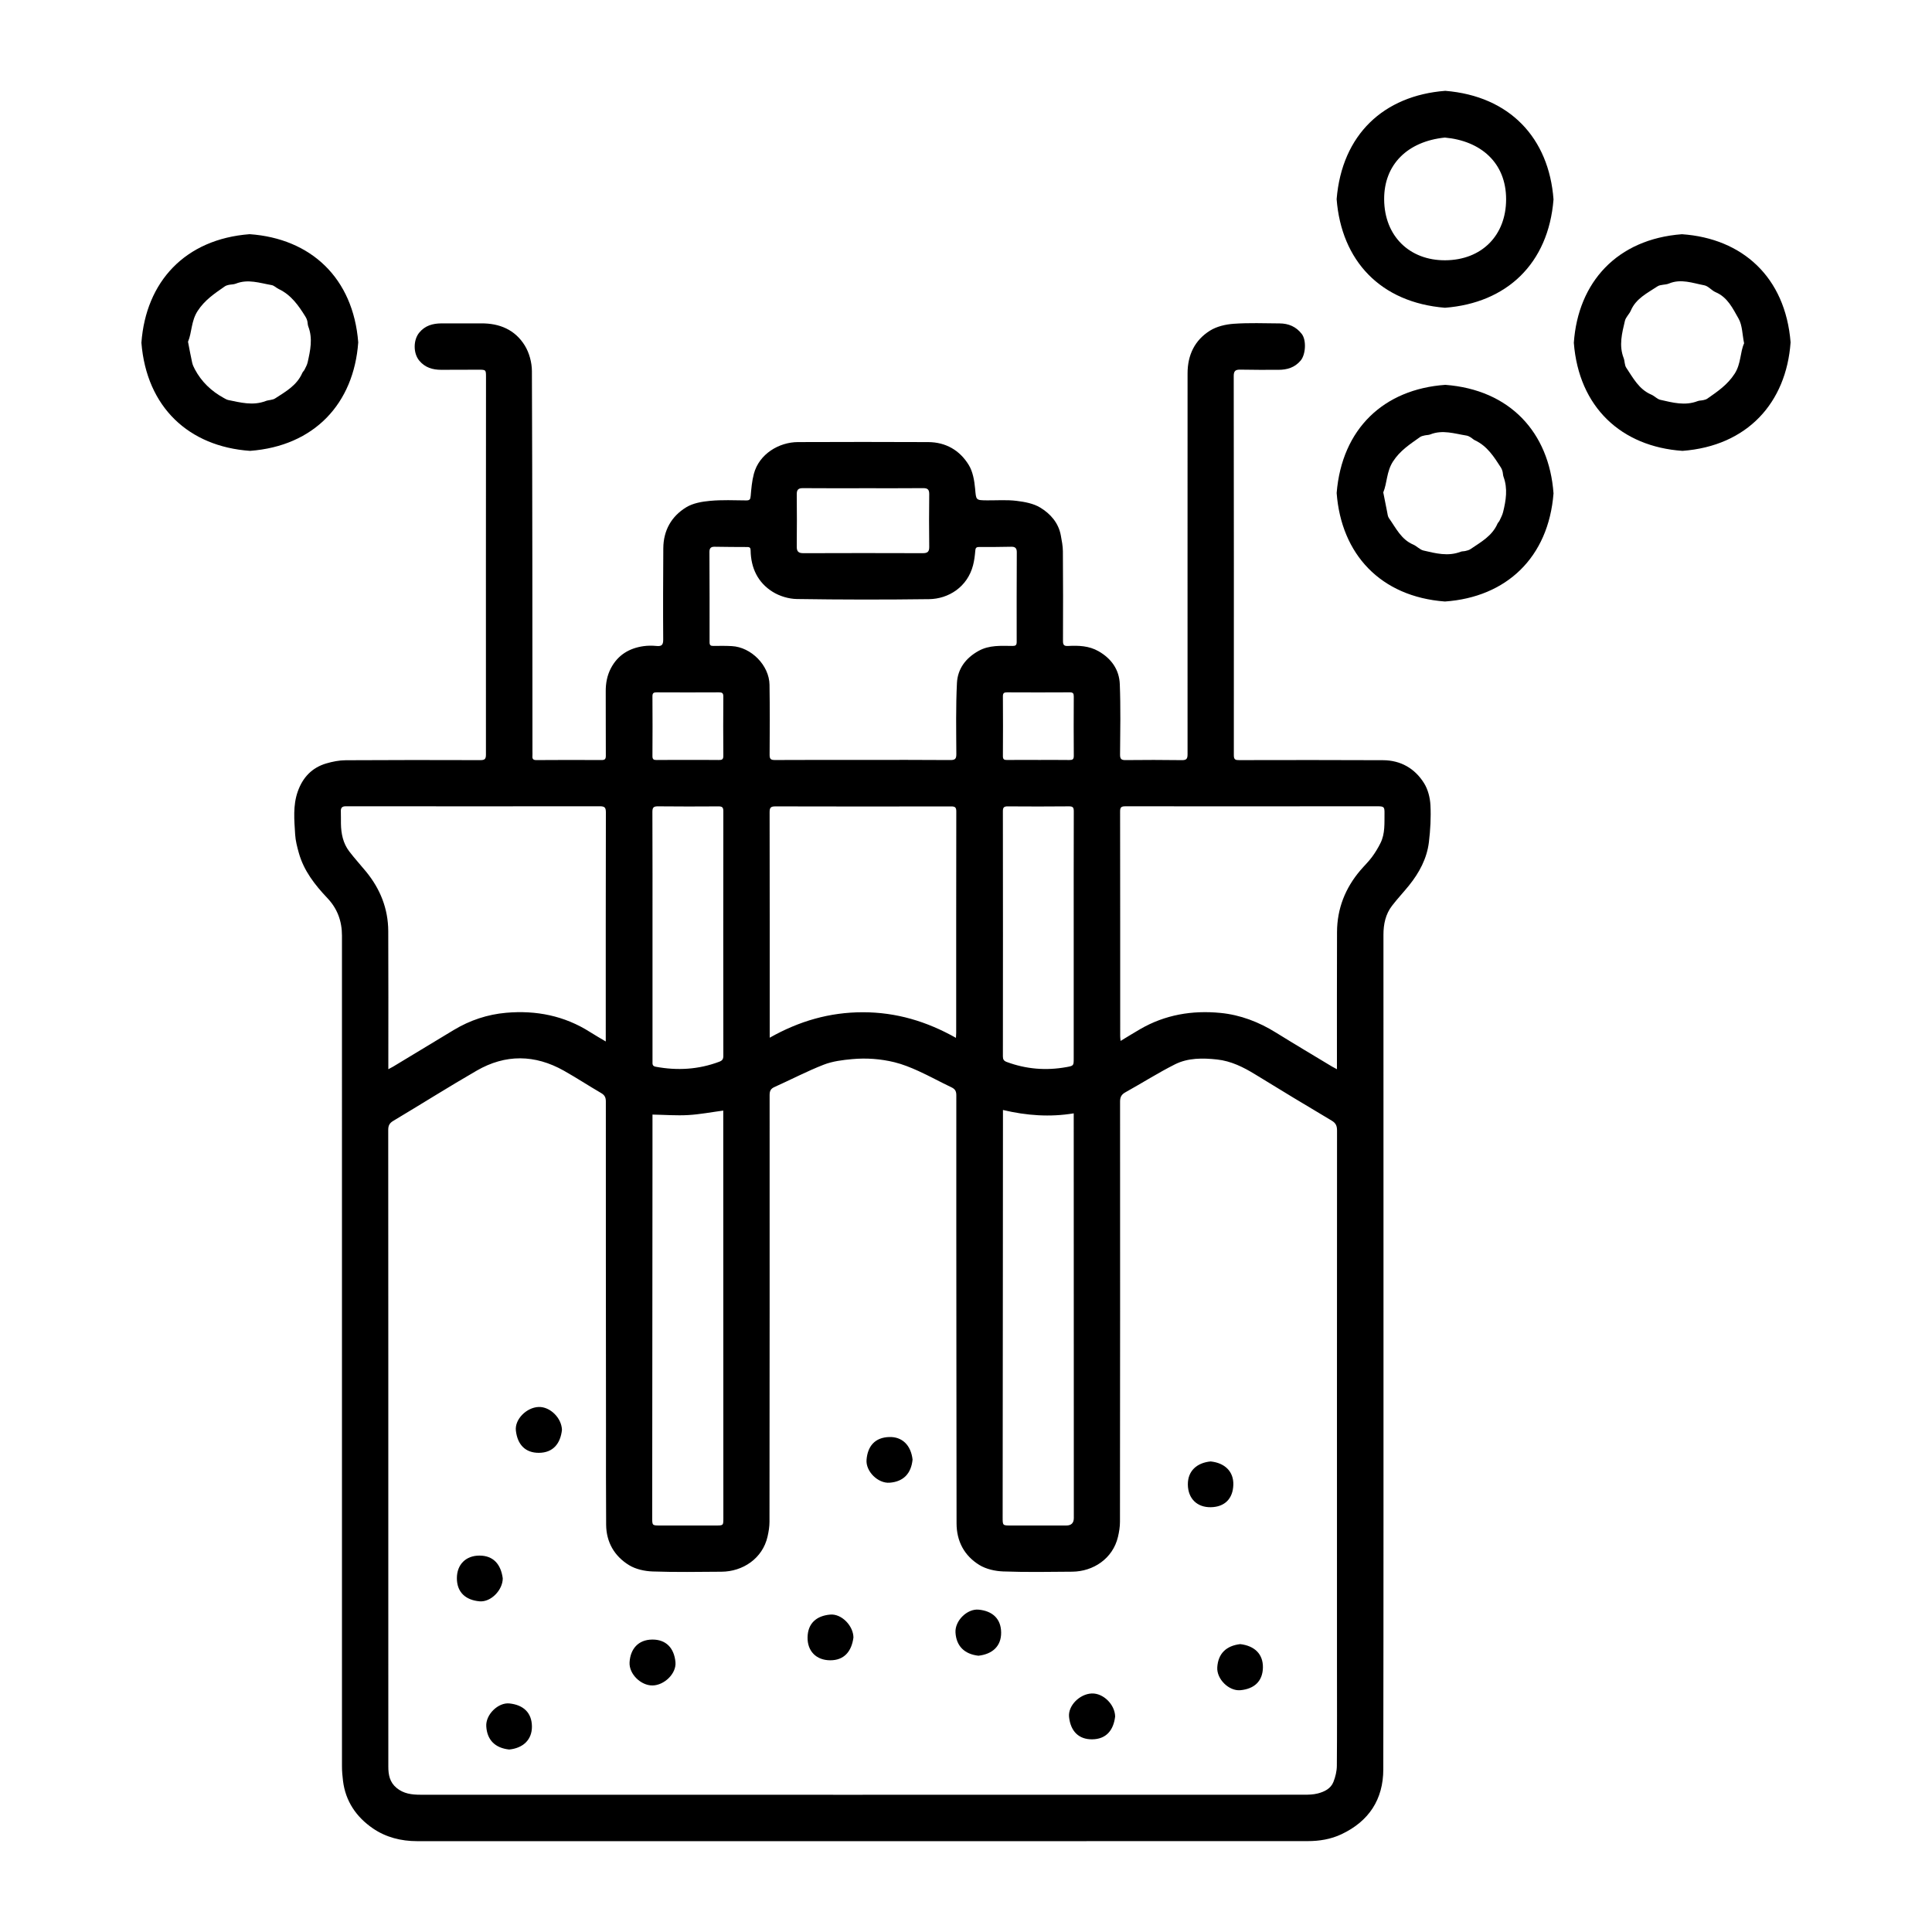 <?xml version="1.0" encoding="UTF-8"?><svg id="Layer_1" xmlns="http://www.w3.org/2000/svg" viewBox="0 0 2000 2000"><defs><style>.cls-1{fill:#000;stroke-width:0px;}</style></defs><path class="cls-1" d="M893.02,1905.96c-153.75,0-307.49,0-461.24,0-16.57,0-32.31-3.96-45.84-13.27-17.08-11.75-28.27-27.99-30.86-49.17-.6-4.94-1.07-9.93-1.07-14.9-.05-286.67-.07-573.34-.01-860.02,0-15.04-4.72-27.97-15.09-38.9-12.93-13.64-24.4-28.28-29.57-46.78-1.74-6.22-3.41-12.62-3.8-19.02-.9-14.89-2.45-29.91,2.69-44.5,5.13-14.57,14.68-24.76,29.58-29.12,6.45-1.89,13.32-3.25,20.01-3.29,46.47-.3,92.95-.25,139.42-.11,4.48.01,5.81-1.06,5.8-5.72-.08-130.26.01-260.52.07-390.78,0-7.62-.08-7.69-7.93-7.67-12.83.04-25.65.14-38.48.11-8.78-.02-16.58-2.25-22.59-9.4-6.43-7.64-6.39-21.36-.17-29,6.04-7.43,14.08-9.59,22.99-9.66,13.66-.11,27.32.17,40.98,0,19.19-.23,35.34,6.61,45.38,22.97,4.63,7.54,7.3,17.54,7.34,26.44.53,131.26.47,262.52.56,393.78,0,1.5.11,3.01-.02,4.5-.27,3.07.63,4.41,4.12,4.38,22.49-.16,44.97-.18,67.46-.04,3.59.02,4.42-1.2,4.4-4.58-.13-22.15,0-44.31-.1-66.46-.04-8.47,1.4-16.51,5.38-24.07,7.18-13.62,18.85-20.65,33.68-22.78,4.42-.63,9.02-.63,13.47-.2,5.32.51,7.01-.97,6.97-6.66-.24-31.48-.08-62.96.1-94.44.11-18.43,8.35-33.07,23.69-42.45,7.03-4.3,16.3-5.91,24.74-6.68,12.4-1.14,24.96-.57,37.45-.45,3.51.03,4.27-1.09,4.56-4.49.66-7.72,1.33-15.58,3.31-23.03,5.48-20.62,26.05-32.78,45.59-32.86,44.97-.18,89.95-.2,134.92.01,18.19.09,32.68,8.52,41.95,23.71,4.21,6.9,5.78,15.99,6.55,24.27,1.14,12.2.37,12.26,12.87,12.33,9.99.06,20.09-.69,29.95.51,8.44,1.03,17.59,2.69,24.66,6.99,10.54,6.4,18.93,15.83,21.29,28.88.97,5.37,2.07,10.81,2.12,16.22.23,30.98.25,61.96.1,92.95-.02,4.22,1.17,5.41,5.29,5.19,10.88-.58,21.62-.2,31.51,5.44,13.29,7.58,21.42,19.05,22.01,34.05.96,24.28.48,48.63.27,72.95-.04,4.78,1.51,5.75,5.9,5.7,19.32-.2,38.65-.25,57.96.05,4.89.08,6.02-1.34,6.02-6.1-.08-131.43.03-262.85.01-394.28,0-18.94,7.38-34.33,23.22-44.24,7-4.38,16.2-6.51,24.58-7.1,15.75-1.12,31.63-.49,47.45-.38,9.25.06,17.1,3.33,22.95,10.89,4.99,6.43,4.12,21.32-1.12,27.55-6.15,7.32-14.06,9.59-23.02,9.61-13.16.04-26.32.08-39.48-.19-4.83-.1-6.8,1.28-6.79,6.48.15,130.93.2,261.85.11,392.78,0,4.59,1.8,4.97,5.54,4.96,49.63-.08,99.26-.18,148.9.08,18.31.09,32.93,8.52,42.48,23.8,4.06,6.49,6.21,15.02,6.61,22.75.65,12.71-.07,25.63-1.6,38.29-2.05,16.91-9.94,31.6-20.54,44.77-5.73,7.12-12.05,13.79-17.61,21.04-6.74,8.77-8.9,19.11-8.9,30.03.03,106.27.04,212.55.04,318.82-.01,181.73.11,363.46-.2,545.19-.05,31.06-14.85,53.73-43.31,67.15-11.12,5.24-22.88,7.11-34.9,7.12-153.58.1-307.16.07-460.74.07ZM892.98,1857.94c152.25,0,304.49.01,456.74-.05,4.8,0,9.77-.11,14.37-1.29,6.82-1.76,13.49-4.91,16.25-11.9,2.08-5.25,3.51-11.14,3.56-16.75.3-35.14.13-70.29.13-105.44-.02-184.06-.05-368.12.06-552.19,0-4.85-1.22-7.7-5.61-10.3-26.49-15.7-52.83-31.67-79.07-47.78-12.32-7.57-25.05-13.9-39.59-15.47-14.86-1.6-30.01-1.74-43.53,5.05-17.51,8.8-34.1,19.4-51.26,28.91-4.22,2.34-5.55,5.02-5.54,9.79.1,144.92.05,289.84-.1,434.75,0,5.25-.87,10.6-2.08,15.72-5.34,22.57-25.62,35.83-47.38,36.02-23.82.21-47.66.61-71.45-.26-8.37-.31-17.69-2.39-24.69-6.7-15.5-9.56-23.53-24.46-23.56-43.06-.09-56.8-.13-113.6-.17-170.4-.07-90.95-.16-181.9-.08-272.84,0-4.35-1.41-6.46-5.23-8.26-11.43-5.41-22.51-11.57-34.03-16.8-8-3.63-16.28-6.98-24.78-9.07-14.28-3.5-29.02-4.55-43.64-3.23-10.02.91-20.43,2.2-29.7,5.82-17.31,6.76-33.86,15.45-50.84,23.07-3.99,1.79-5.05,4.14-5.05,8.37.07,147.25.02,294.5-.13,441.75,0,5.08-.87,10.26-2,15.24-5.17,22.84-25.76,36.24-47.58,36.4-23.82.17-47.66.58-71.45-.26-8.22-.29-17.37-2.28-24.27-6.49-15.17-9.27-23.65-23.71-23.8-41.91-.27-33.65-.12-67.29-.15-100.94-.09-112.44-.2-224.87-.16-337.31,0-4.23-1.33-6.54-4.93-8.64-12.94-7.54-25.49-15.77-38.54-23.12-29.94-16.85-60.4-17.24-90.16-.07-29.12,16.8-57.56,34.8-86.44,52.03-3.98,2.37-5.21,4.97-5.2,9.46.11,156.08.09,312.15.08,468.23,0,63.63-.04,127.26.02,190.89,0,8.3,1.42,16,8.47,21.88,7.35,6.13,15.93,7.1,24.77,7.11,152.58.06,305.16.05,457.74.05ZM627.08,1078.15c0-2.83,0-4.59,0-6.34,0-76.95-.05-153.9.12-230.85.01-5.08-1.29-6.32-6.34-6.31-86.44.13-172.89.04-259.33,0-1.33,0-2.66,0-4,.02-3.28.05-4.81,1.61-4.69,5,.16,4.33.03,8.66.1,12.99.17,10.35,2.19,20.27,8.55,28.64,5.52,7.27,11.75,14.01,17.54,21.09,14.61,17.86,22.77,38.28,22.89,61.43.23,45.47.08,90.94.08,136.41,0,1.92,0,3.85,0,6.62,2.22-1.2,3.66-1.89,5.03-2.72,20.95-12.65,41.86-25.37,62.84-37.97,16.67-10.01,34.85-16.06,54.09-17.74,30.98-2.71,60.3,3.03,86.92,19.99,5,3.18,10.16,6.11,16.2,9.72ZM1383.99,1106.85c0-2.77,0-4.69,0-6.62.01-45.12-.08-90.25.09-135.37.09-24.25,8.51-45.52,24.2-63.93,3.89-4.56,8.27-8.74,11.83-13.53,3.43-4.62,6.48-9.63,9.03-14.8,4.8-9.75,3.95-20.41,4.09-30.87.08-6.35-.6-7.07-7.15-7.07-87.08.03-174.17.1-261.25.02-4.13,0-5.31,1.1-5.31,5.28.12,77.59.09,155.19.1,232.78,0,1.38.22,2.77.39,4.82,7.17-4.32,13.65-8.35,20.25-12.18,25.83-14.98,53.92-19.67,83.22-16.8,20.62,2.02,39.66,9.35,57.33,20.33,19.23,11.94,38.71,23.48,58.08,35.18,1.37.82,2.8,1.53,5.09,2.76ZM893.27,786.67c30.15,0,60.3-.13,90.44.13,5.07.04,6.32-1.26,6.29-6.29-.13-24.48-.59-48.99.62-73.42.73-14.75,9.12-25.91,22.37-33.27,11.15-6.19,23.16-5.24,35.1-5.15,3.1.02,4.39-.65,4.38-4.1-.08-30.98-.02-61.96.11-92.94.02-4.09-1.63-5.71-5.64-5.64-11.16.19-22.32.35-33.48.27-3.27-.02-3.64,1.4-3.87,4.18-.41,4.93-1.04,9.92-2.28,14.7-5.82,22.49-25.39,34.83-45.52,35.1-45.63.6-91.28.56-136.9-.14-8.42-.13-17.78-2.94-24.93-7.38-15.41-9.56-22.63-24.7-22.92-42.91-.04-2.48-.69-3.54-3.38-3.53-11.33.01-22.65-.12-33.98-.29-3.81-.06-5.29,1.56-5.27,5.4.14,31.15.2,62.29.14,93.44,0,3.21,1.17,3.9,4.08,3.84,6.32-.12,12.67-.16,18.98.18,20.05,1.07,38.69,19.96,38.99,40.04.37,24.15.3,48.3.1,72.45-.04,4.56,1.39,5.46,5.63,5.43,30.31-.18,60.63-.09,90.94-.09ZM796.81,1074.23c30.56-17.27,62.1-26.36,96.45-26.36,34.5,0,66.08,9.45,96.34,26.52.13-2.48.25-3.79.25-5.1,0-76.45-.03-152.89.1-229.34,0-4.34-1.44-5.16-5.42-5.15-60.62.12-121.25.14-181.87-.03-4.94-.01-5.98,1.44-5.97,6.15.15,75.61.11,151.22.11,226.84v6.48ZM1038.26,1149.06c0,2.82,0,4.78,0,6.75-.04,56.79-.07,113.59-.11,170.38-.07,81.61-.15,163.22-.21,244.82,0,8.09.12,8.19,7.95,8.18,19.32,0,38.64,0,57.96,0q7.76,0,7.77-7.78c-.03-137.57-.07-275.14-.1-412.7,0-1.97,0-3.93,0-6.17-24.68,4.05-48.59,2.35-73.25-3.48ZM675.45,1153.82c0,1.08,0,2.87,0,4.66,0,15.82,0,31.64-.01,47.46-.09,121.74-.19,243.48-.28,365.23,0,7.99.07,8.03,8.08,8.02,19.32,0,38.64,0,57.96,0,7.56,0,7.62-.03,7.62-7.44-.03-138.9-.07-277.79-.11-416.69,0-1.81,0-3.61,0-5.39-12.41,1.66-24.35,3.97-36.38,4.65-12.04.68-24.17-.27-36.87-.51ZM1111.5,969.67c0-43.29-.05-86.58.08-129.86.01-3.85-.93-5.12-4.95-5.08-21.14.2-42.29.2-63.43.03-3.92-.03-5.03,1.12-5.02,5.05.11,84.58.1,169.15.01,253.73,0,3.15.92,4.66,3.92,5.78,20.13,7.48,40.72,9.14,61.79,5.35,7.61-1.37,7.6-1.46,7.6-9.13,0-41.96,0-83.91,0-125.87ZM675.47,969.39c0,15.32,0,30.65,0,45.97,0,27.82,0,55.63,0,83.45,0,2.5-.4,4.78,3.3,5.47,22.41,4.17,44.31,2.91,65.76-5.16,3.11-1.17,4.27-2.6,4.27-6.08-.11-84.45-.12-168.89,0-253.34,0-4.12-1.36-4.95-5.12-4.93-20.82.14-41.64.18-62.46-.05-4.5-.05-5.88,1.07-5.86,5.75.18,42.97.11,85.95.11,128.92ZM893.63,505.41c-20.82,0-41.64.11-62.46-.08-4.84-.05-6.42,1.71-6.37,6.41.17,17.99.2,35.98-.01,53.96-.06,5.18,1.69,6.98,6.95,6.96,41.14-.16,82.29-.15,123.43-.01,4.86.02,6.83-1.34,6.76-6.51-.25-18.15-.22-36.31,0-54.47.06-4.78-1.52-6.39-6.32-6.35-20.65.2-41.31.08-61.96.08ZM711.71,786.69c10.81,0,21.62-.1,32.43.06,3.26.05,4.68-.6,4.65-4.31-.17-20.45-.17-40.91,0-61.36.03-3.67-1.31-4.39-4.63-4.37-21.45.12-42.91.11-64.36,0-3.1-.01-4.41.68-4.39,4.12.14,20.62.15,41.24,0,61.86-.03,3.47,1.33,4.1,4.38,4.06,10.64-.14,21.29-.05,31.93-.07ZM1074.54,786.7c10.81,0,21.62-.11,32.43.06,3.3.05,4.65-.67,4.62-4.34-.17-20.45-.14-40.91-.02-61.37.02-3.15-.74-4.37-4.13-4.35-21.62.13-43.24.12-64.86.01-3.12-.02-4.4.71-4.38,4.14.14,20.62.15,41.24,0,61.86-.03,3.52,1.41,4.06,4.42,4.02,10.64-.13,21.29-.05,31.93-.04Z"/><path class="cls-1" d="M1608.19,206.48c-5.29,66.76-48.81,107.24-112.38,112.11-66.75-5.44-107.16-48.67-112.13-112.43,5.49-66.9,48.8-107.22,112.46-112.13,66.79,5.43,107.33,48.86,112.06,112.45ZM1495.69,142.41c-38.38,3.92-63.08,27.74-62.82,64.06.28,38.27,26.59,63.16,63.14,62.97,37.91-.2,63.06-25.75,63.11-63.05.05-37.97-26.27-60.62-63.43-63.98Z"/><path class="cls-1" d="M258.83,466.73c-63.38-4.45-107.09-45.16-112.45-111.92,4.62-63.04,45.07-107.28,112.05-112.39,63.43,4.5,107.22,45.37,112.41,111.98-4.55,63.26-45.36,107.34-112,112.33ZM194.63,353.81c1.54,7.89,2.77,14.76,4.29,21.57.52,2.35,1.58,4.63,2.72,6.78,6.86,12.96,17,22.66,29.78,29.69,1.58.87,3.18,1.91,4.9,2.26,12.78,2.61,25.53,6.06,38.58,1.08,3.2-1.22,7.17-.97,9.92-2.75,10.96-7.06,22.59-13.57,28.15-26.45.52-1.19,1.69-2.09,2.26-3.27,1.21-2.49,2.66-4.98,3.25-7.64,2.75-12.3,5.46-24.63.66-37.11-.7-1.82-.57-3.95-1.07-5.87-.36-1.41-.95-2.81-1.72-4.05-7.19-11.63-14.9-22.74-27.84-28.86-2.52-1.19-4.71-3.61-7.29-4.06-12.27-2.12-24.5-6.55-37.13-1.49-2.26.9-4.92.74-7.35,1.27-1.43.31-2.93.78-4.11,1.61-10.39,7.24-20.64,14-28.01,25.35-6.85,10.54-5.89,22.25-9.99,31.93Z"/><path class="cls-1" d="M1495.78,622.68c-66.68-4.99-107.31-48.98-112.08-112.31,5.38-66.64,48.95-107.5,112.47-111.98,66.87,5.03,107.47,49.25,112.03,112.35-5.21,66.44-48.79,107.47-112.41,111.94ZM1431.95,509.72c1.44,7.31,2.65,13.67,3.97,20.02.47,2.25.63,4.84,1.88,6.6,7.24,10.14,12.56,22.04,25.14,27.4,3.75,1.6,6.81,5.28,10.62,6.16,12.68,2.96,25.51,6.32,38.55,1.27,1.51-.59,3.31-.39,4.91-.8,1.74-.45,3.63-.85,5.08-1.83,10.78-7.32,22.56-13.62,28.13-26.5.45-1.04,1.5-1.83,1.98-2.87,1.36-2.96,3-5.88,3.77-9,3.01-12.13,4.99-24.33.46-36.61-.62-1.69-.54-3.62-.99-5.38-.37-1.41-.87-2.86-1.65-4.07-7.18-11.16-14.26-22.43-26.99-28.34-1.63-.76-2.94-2.19-4.51-3.11-1.27-.74-2.65-1.51-4.07-1.73-12.48-1.98-24.89-6.31-37.64-1.2-1.81.72-3.94.59-5.88,1.05-1.59.38-3.34.72-4.63,1.63-10.3,7.33-20.7,13.9-28.05,25.32-6.79,10.55-6,22.21-10.07,32Z"/><path class="cls-1" d="M1741.64,466.73c-63.24-4.39-107.27-45.18-112.42-111.87,4.35-62.74,44.82-107.36,111.91-112.4,62.58,4.32,107.09,44.39,112.48,111.89-4.46,62.67-44.81,107.33-111.97,112.39ZM1805.48,355.37c-1.91-9.28-1.76-18.63-5.75-25.61-5.92-10.35-11.29-22.03-23.71-27.28-4.2-1.78-7.55-6.35-11.77-7.14-12.02-2.26-24.06-7.06-36.61-1.81-3.74,1.57-8.72.82-11.91,2.95-10.34,6.93-22.13,12.42-27.5,25.01-1.6,3.74-5.22,6.82-6.12,10.62-3,12.67-6.4,25.46-1.33,38.52,1.24,3.19.86,7.25,2.66,9.95,7.13,10.66,13.14,22.47,26,27.94,3.3,1.4,6.01,4.63,9.35,5.38,12.7,2.87,25.49,6.4,38.55,1.35,1.82-.7,3.94-.58,5.88-1.03,1.43-.33,2.98-.7,4.15-1.52,10.52-7.35,20.87-14.28,28.3-25.79,6.73-10.42,5.56-22.02,9.82-31.56Z"/><path class="cls-1" d="M581.74,1480.26c-1.56,13.86-8.95,23.61-23.84,23.7-13.84.08-22.23-8.26-23.87-23.06-1.29-11.6,11.02-23.89,23.47-24.4,11.87-.48,23.87,11.28,24.24,23.75Z"/><path class="cls-1" d="M1283.91,1701.98c14.38,1.71,23.64,9.91,23.46,24.1-.19,14.49-9.17,22.31-23.33,23.61-11.87,1.09-24.7-11.52-23.92-23.7.91-14.31,9.31-22.32,23.8-24.01Z"/><path class="cls-1" d="M1253.26,1512.88c14.84,1.54,23.83,10.58,23.48,24.05-.38,14.64-9.05,23.11-23.36,23.33-13.92.22-23.56-8.67-23.72-23.47-.15-14.1,9.36-22.55,23.59-23.92Z"/><path class="cls-1" d="M520.45,1633.86c.04,12.02-12.18,24.88-24.05,23.82-14.48-1.29-23.49-9.47-23.44-24.03.05-14.2,9.41-23.31,23.37-23.31,14.51,0,22.18,9.14,24.12,23.52Z"/><path class="cls-1" d="M1154.4,1776.84c-1.65,14.12-9.08,23.58-23.86,23.7-13.75.11-22.24-8.24-23.85-23.1-1.26-11.68,11-23.88,23.48-24.36,11.89-.46,23.93,11.35,24.22,23.75Z"/><path class="cls-1" d="M944.69,1510.93c-1.4,14.23-9.26,22.89-23.78,23.97-12.04.89-24.84-11.74-23.86-23.76,1.13-13.93,8.53-23.06,23.42-23.54,13.39-.44,22.52,8.38,24.22,23.33Z"/><path class="cls-1" d="M1012.89,1714c-14.57-1.63-22.97-10.08-23.77-24.03-.7-12.25,12.17-24.79,23.96-23.67,14.21,1.35,23.17,9.32,23.3,23.66.13,14.28-9.15,22.39-23.49,24.04Z"/><path class="cls-1" d="M883.47,1695.2c-1.89,14.27-9.55,23.6-24.1,23.52-14.69-.08-23.63-9.77-23.38-23.75.26-14.56,9.26-22.29,23.4-23.56,11.83-1.07,24.05,11.71,24.09,23.8Z"/><path class="cls-1" d="M675.51,1744.78c-12.02.18-24.53-11.88-23.78-24.02.87-13.96,9.1-23.33,23.39-23.49,14.15-.16,22.72,8.51,24.12,23.35,1.11,11.79-11.53,23.97-23.73,24.16Z"/><path class="cls-1" d="M527.08,1811.1c-14.83-1.62-22.88-10.13-23.7-24.06-.72-12.18,12.38-24.87,24.02-23.64,14.28,1.5,23.09,9.45,23.25,23.75.15,14.1-9.49,22.58-23.57,23.95Z"/></svg>